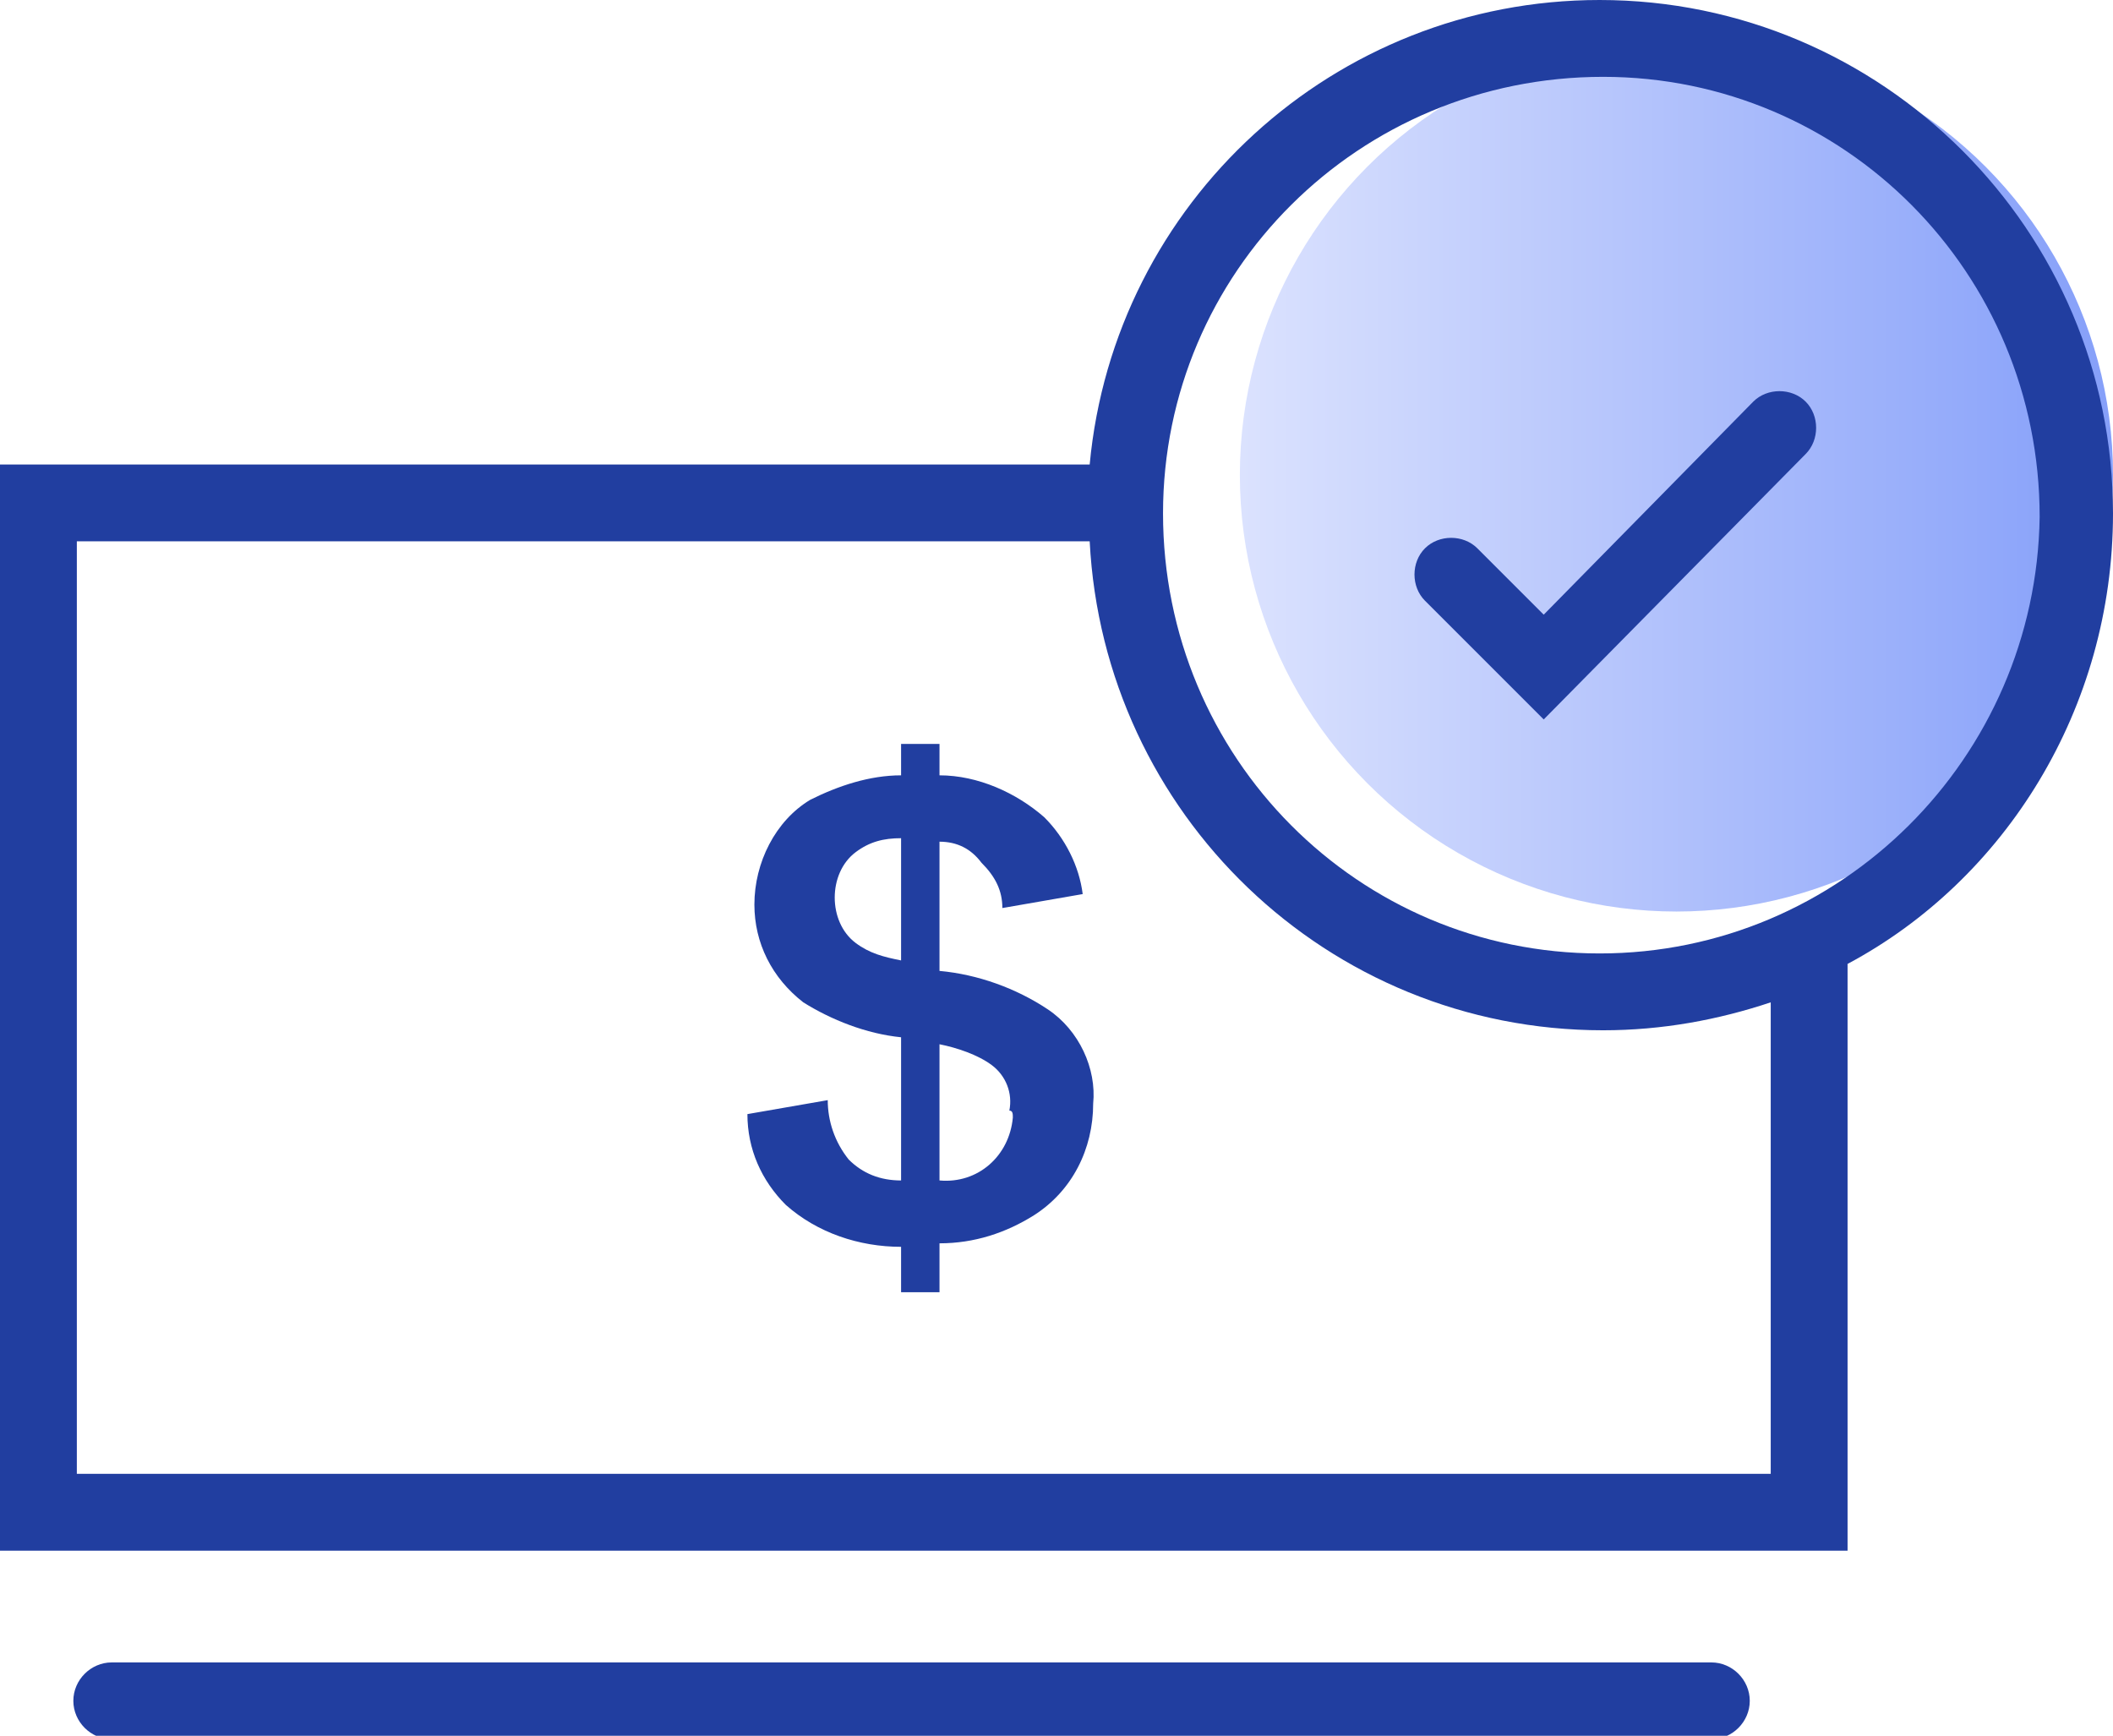<?xml version="1.0" encoding="utf-8"?>
<!-- Generator: Adobe Illustrator 24.0.0, SVG Export Plug-In . SVG Version: 6.00 Build 0)  -->
<svg version="1.1" id="icon2" xmlns="http://www.w3.org/2000/svg" xmlns:xlink="http://www.w3.org/1999/xlink" x="0px" y="0px"
	 viewBox="0 0 60.5 49.7" style="enable-background:new 0 0 60.5 49.7;" xml:space="preserve">
<style type="text/css">
	.st0{fill:url(#椭圆_3_1_);}
	.st1{fill-rule:evenodd;clip-rule:evenodd;fill:#213EA0;}
</style>
<linearGradient id="椭圆_3_1_" gradientUnits="userSpaceOnUse" x1="35.531" y1="38.44" x2="60.531" y2="38.44" gradientTransform="matrix(1 0 0 -1 0 52)">
	<stop  offset="0" style="stop-color:#DBE2FE"/>
	<stop  offset="1" style="stop-color:#859FF9"/>
</linearGradient>
<circle id="椭圆_3" class="st0" cx="48" cy="13.6" r="12.5"/>
<g>
	<path class="st1" d="M60.5,14.7C60.5,14.7,60.5,14.7,60.5,14.7C60.5,6.6,53.9,0,45.8,0c-7.6,0-13.9,5.8-14.6,13.3H0v31.1h52.9l0,0
		V27.6C57.4,25.2,60.5,20.3,60.5,14.7z M50.7,42.2H2.2V15.5h29c0.4,7.8,6.8,14,14.7,14v0c1.7,0,3.3-0.3,4.8-0.8V42.2z M45.8,27.3
		c-6.9,0-12.5-5.6-12.5-12.6c0-6.9,5.6-12.5,12.6-12.5c6.9,0,12.5,5.6,12.5,12.6c0,0,0,0,0,0C58.3,21.7,52.7,27.3,45.8,27.3z"/>
	<path class="st1" d="M49,47.6H3.2c-0.6,0-1.1,0.5-1.1,1.1c0,0.6,0.5,1.1,1.1,1.1H49l0,0c0.6,0,1.1-0.5,1.1-1.1
		C50.1,48.1,49.6,47.6,49,47.6z"/>
	<path class="st1" d="M30,28.9c-0.9-0.6-2-1-3.1-1.1v-3.7c0.5,0,0.9,0.2,1.2,0.6c0.4,0.4,0.6,0.8,0.6,1.3l2.3-0.4
		c-0.1-0.8-0.5-1.6-1.1-2.2c-0.8-0.7-1.9-1.2-3-1.2v-0.9h-1.1v0.9c-0.9,0-1.8,0.3-2.6,0.7c-1,0.6-1.6,1.8-1.6,3
		c0,1.1,0.5,2.1,1.4,2.8c0.8,0.5,1.8,0.9,2.8,1v4.1c-0.6,0-1.1-0.2-1.5-0.6c-0.4-0.5-0.6-1.1-0.6-1.7l-2.3,0.4c0,1,0.4,1.9,1.1,2.6
		c0.9,0.8,2.1,1.2,3.3,1.2V37h1.1v-1.4c1,0,1.9-0.3,2.7-0.8c1.1-0.7,1.7-1.9,1.7-3.2C31.4,30.6,30.9,29.5,30,28.9z M25.8,27.5
		c-0.5-0.1-0.9-0.2-1.3-0.5c-0.4-0.3-0.6-0.8-0.6-1.3c0-0.5,0.2-1,0.6-1.3c0.4-0.3,0.8-0.4,1.3-0.4V27.5z M29,32
		c-0.1,1.1-1,1.9-2.1,1.8v0v-3.9c0.5,0.1,1.1,0.3,1.5,0.6c0.4,0.3,0.6,0.8,0.5,1.3C29,31.8,29,31.9,29,32z"/>
</g>
<path class="st1" d="M44.2,20.6l-3.4-3.4c-0.4-0.4-0.4-1.1,0-1.5c0.4-0.4,1.1-0.4,1.5,0l1.9,1.9l6-6.1c0.4-0.4,1.1-0.4,1.5,0
	c0.4,0.4,0.4,1.1,0,1.5L44.2,20.6z"/>
</svg>
